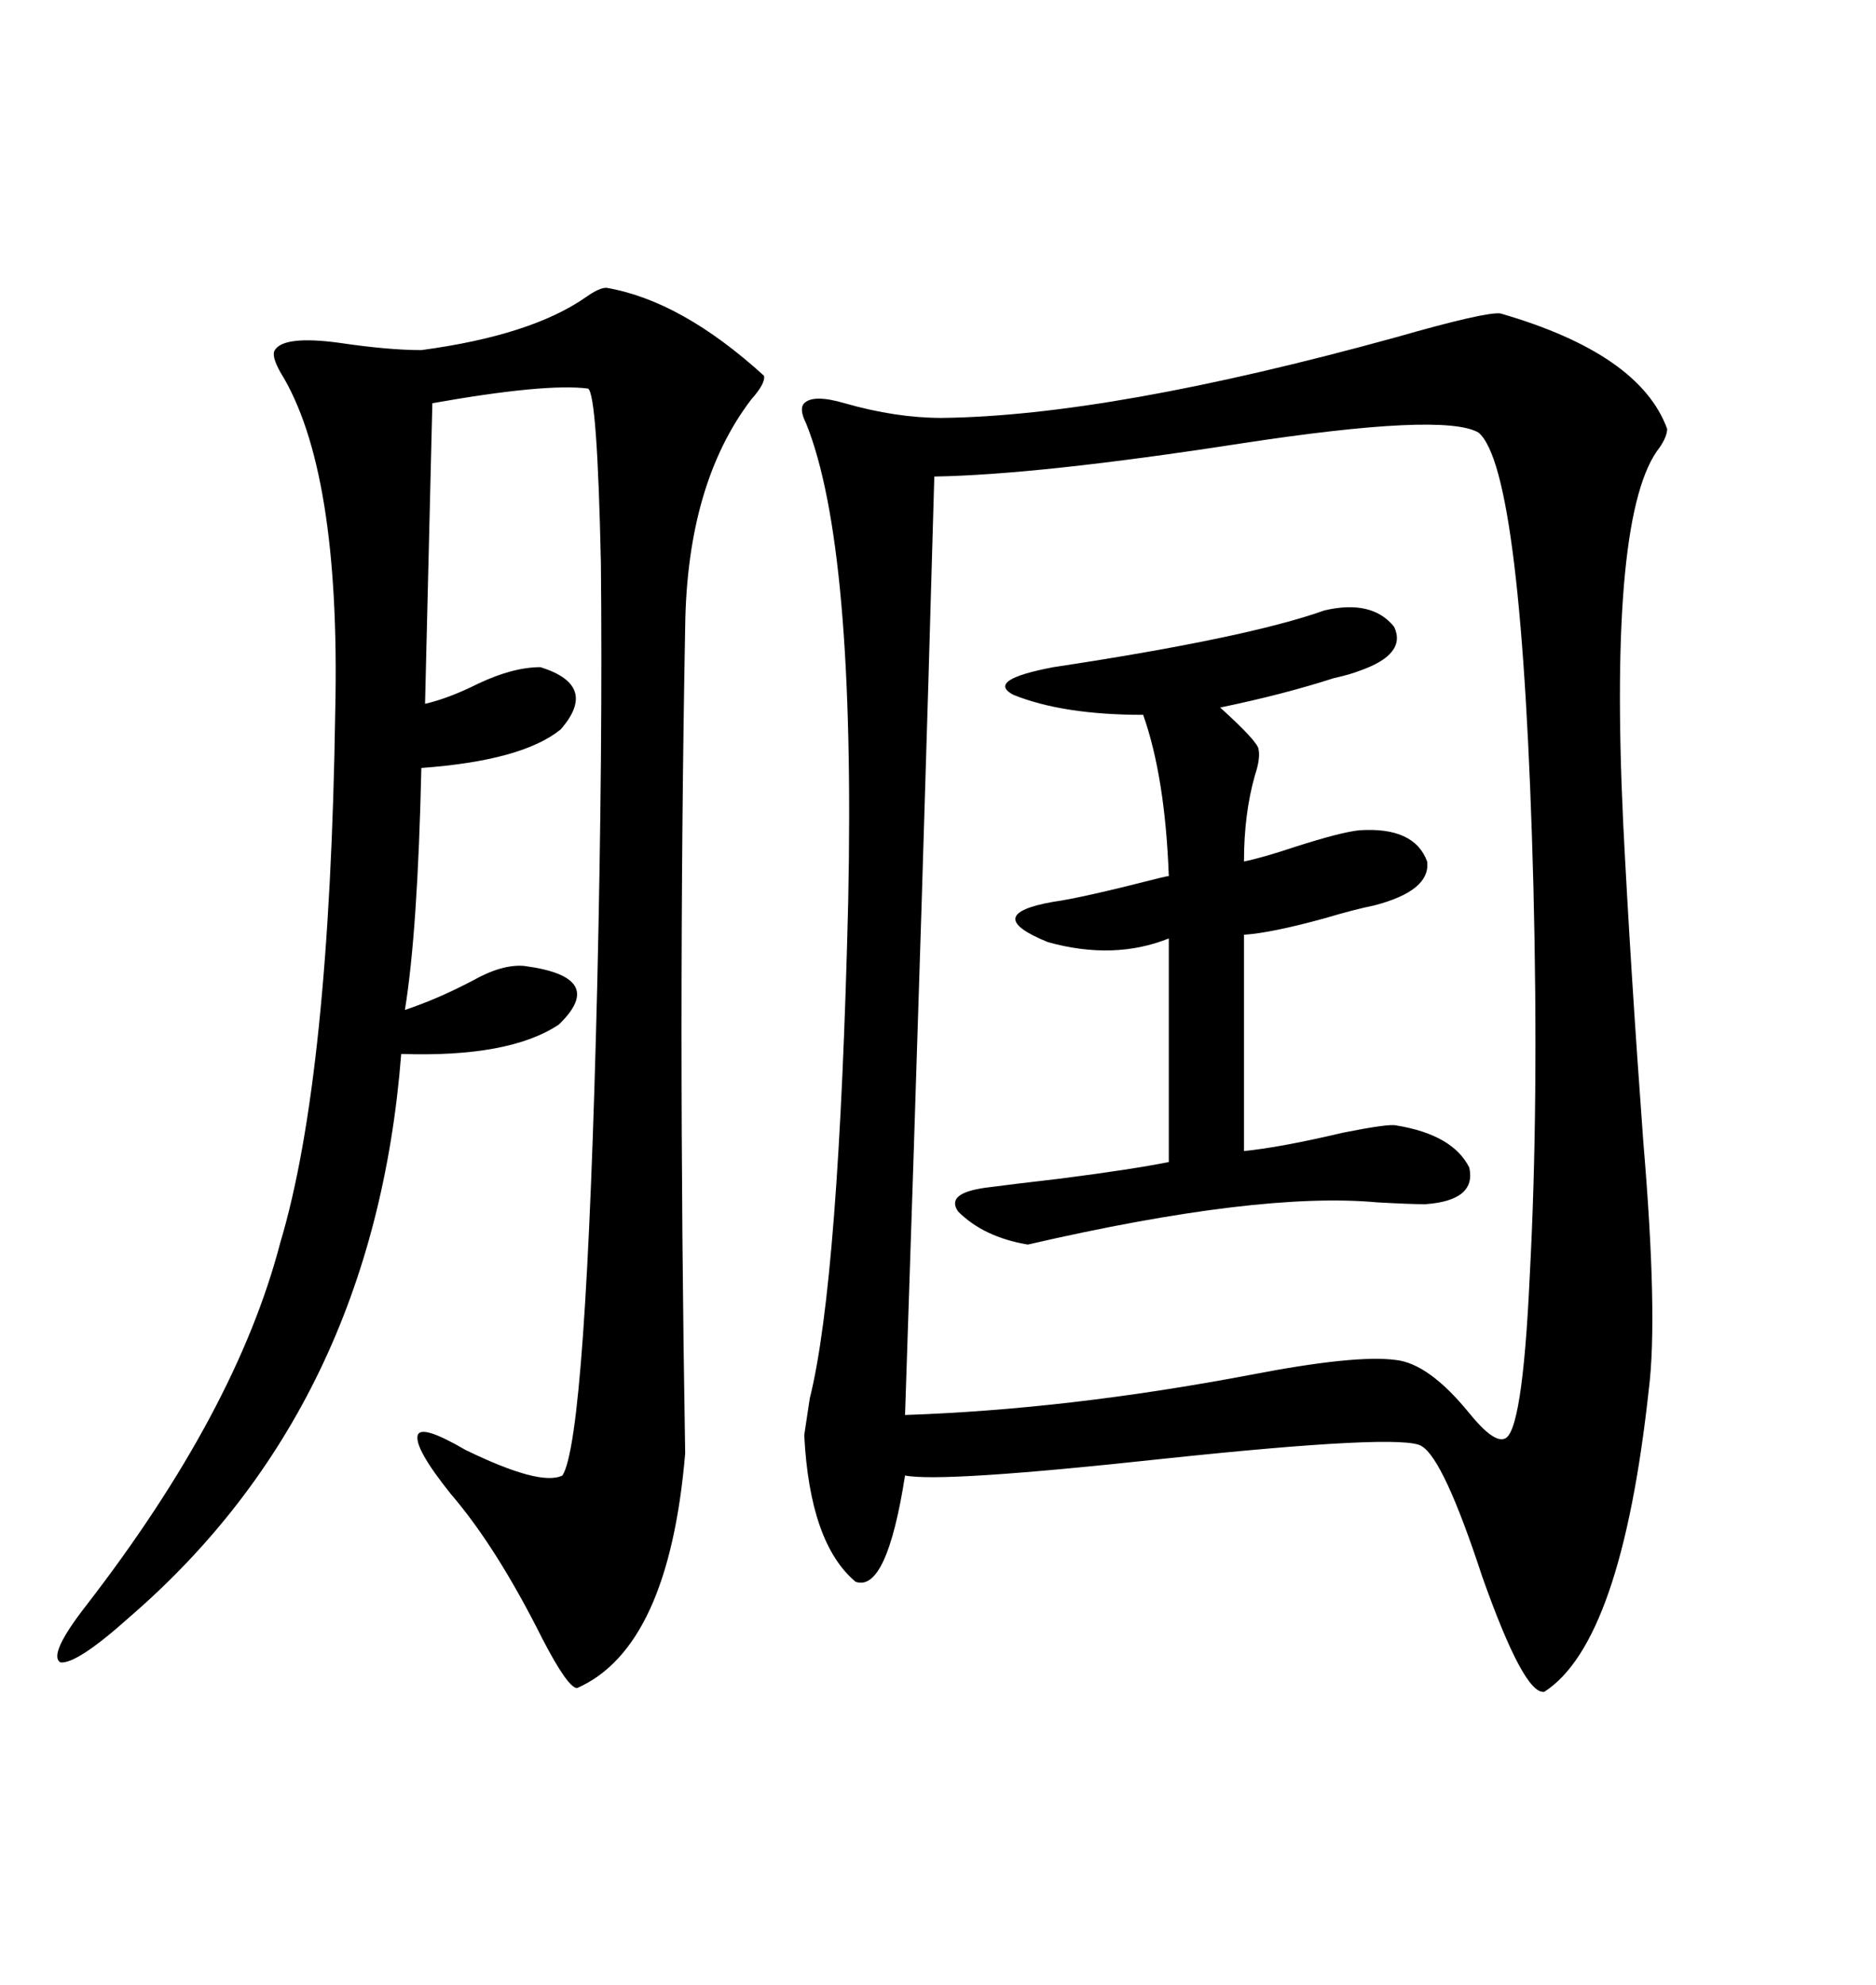 <svg xmlns="http://www.w3.org/2000/svg" xmlns:xlink="http://www.w3.org/1999/xlink" width="300" height="317.285"><path d="M239.94 50.10L239.94 50.10Q262.21 56.54 266.60 68.55L266.60 68.55Q266.60 69.73 265.43 71.48L265.43 71.48Q257.23 81.74 259.57 131.54L259.57 131.54Q260.74 154.69 262.79 182.52L262.79 182.52Q265.14 210.35 263.67 222.07L263.67 222.07Q259.28 262.50 246.97 270.41L246.97 270.41Q243.75 271.00 237.01 251.95L237.01 251.95Q230.86 233.20 227.34 231.15L227.34 231.15Q224.41 229.10 185.74 233.20L185.74 233.20Q150.59 237.01 144.73 235.84L144.73 235.84Q141.80 254.59 136.82 252.83L136.82 252.83Q129.49 246.68 128.61 229.39L128.61 229.39Q128.91 227.34 129.49 223.54L129.49 223.54Q134.18 204.79 135.64 144.14L135.64 144.14Q136.82 87.30 128.91 67.68L128.91 67.68Q127.73 65.33 128.61 64.45L128.61 64.45Q130.08 62.99 135.06 64.45L135.06 64.45Q143.26 66.80 150.59 66.80L150.59 66.80Q177.54 66.50 223.24 53.91L223.24 53.91Q237.60 49.80 239.94 50.10ZM236.43 69.14L236.43 69.14Q230.86 65.92 198.34 70.90L198.34 70.90Q166.11 75.88 149.41 76.17L149.41 76.17Q147.66 138.87 144.73 226.17L144.73 226.17Q170.80 225.29 200.10 219.73L200.10 219.73Q216.80 216.50 223.24 217.38L223.24 217.38Q228.52 217.97 234.96 225.88L234.96 225.88Q238.77 230.57 240.53 229.98L240.53 229.98Q243.46 229.39 244.63 203.91L244.63 203.91Q246.09 176.66 245.21 141.50L245.21 141.50Q243.46 75 236.43 69.14ZM96.97 46.00L96.97 46.00Q108.98 48.05 122.17 60.06L122.17 60.06Q122.46 61.23 120.12 63.87L120.12 63.87Q109.86 77.34 109.57 100.20L109.57 100.20Q108.40 162.89 109.57 232.32L109.57 232.32Q106.93 263.38 92.29 269.82L92.29 269.82Q90.82 269.82 86.72 261.91L86.72 261.91Q79.39 247.27 72.07 238.77L72.07 238.77Q66.21 231.45 66.80 229.39L66.80 229.39Q67.38 227.64 74.41 231.74L74.41 231.74Q86.43 237.60 89.94 235.84L89.94 235.84Q93.75 229.98 95.51 157.32L95.51 157.32Q96.39 119.24 96.09 89.94L96.09 89.94Q95.51 62.99 94.04 62.11L94.04 62.11Q87.30 61.23 69.14 64.45L69.14 64.45L67.97 112.50Q71.78 111.62 76.46 109.28L76.46 109.28Q82.03 106.64 86.43 106.64L86.43 106.64Q95.80 109.57 89.65 116.60L89.65 116.60Q83.50 121.58 67.38 122.75L67.38 122.75Q66.80 148.83 64.75 161.43L64.75 161.43Q70.02 159.67 75.59 156.74L75.59 156.74Q80.27 154.10 83.79 154.39L83.79 154.39Q97.27 156.15 89.36 163.77L89.36 163.77Q81.45 169.04 64.16 168.46L64.16 168.46Q59.77 224.71 20.80 258.40L20.80 258.40Q12.30 266.02 9.67 265.72L9.67 265.72Q7.62 264.55 13.77 256.64L13.77 256.64Q37.79 225.59 44.82 198.63L44.82 198.63Q52.73 172.27 53.61 113.67L53.61 113.67Q54.49 75 44.82 59.47L44.82 59.47Q43.36 56.84 43.95 55.96L43.95 55.96Q45.41 53.61 54.20 54.79L54.20 54.79Q62.11 55.96 67.38 55.96L67.38 55.96Q84.96 53.61 93.75 47.46L93.75 47.46Q95.80 46.00 96.97 46.00ZM211.82 97.56L211.82 97.56Q219.43 95.80 222.95 100.20L222.95 100.20Q225 104.59 217.38 107.23L217.38 107.23Q215.92 107.81 213.28 108.40L213.28 108.40Q205.08 111.04 195.12 113.09L195.12 113.09Q201.27 118.65 201.27 119.82L201.27 119.82Q201.56 121.29 200.68 123.93L200.68 123.93Q198.93 130.08 198.93 137.70L198.93 137.70Q201.86 137.11 207.13 135.35L207.13 135.35Q214.45 133.01 217.38 132.71L217.38 132.71Q226.17 132.13 228.22 137.70L228.22 137.70Q228.81 142.38 219.73 144.73L219.73 144.73Q216.80 145.31 211.82 146.78L211.82 146.78Q203.32 149.12 198.93 149.41L198.93 149.41L198.93 183.98Q204.79 183.40 214.75 181.05L214.75 181.05Q222.07 179.59 223.24 179.88L223.24 179.88Q232.32 181.35 234.96 186.62L234.96 186.62Q236.13 191.89 227.93 192.48L227.93 192.48Q225.59 192.48 220.31 192.19L220.31 192.19Q201.27 190.43 164.36 198.93L164.36 198.93Q157.32 197.75 153.22 193.65L153.22 193.65Q151.17 190.72 157.62 189.84L157.62 189.84Q162.01 189.26 169.63 188.38L169.63 188.38Q181.05 186.91 186.91 185.74L186.91 185.74L186.91 150Q178.13 153.52 167.58 150.59L167.58 150.59Q156.74 146.19 168.46 144.14L168.46 144.14Q172.85 143.55 185.45 140.33L185.45 140.33Q186.62 140.04 186.91 140.04L186.91 140.04Q186.33 124.22 182.81 114.26L182.81 114.26Q169.92 114.26 162.01 111.04L162.01 111.04Q157.62 108.69 168.46 106.64L168.46 106.64Q199.51 101.95 211.82 97.56Z"/></svg>